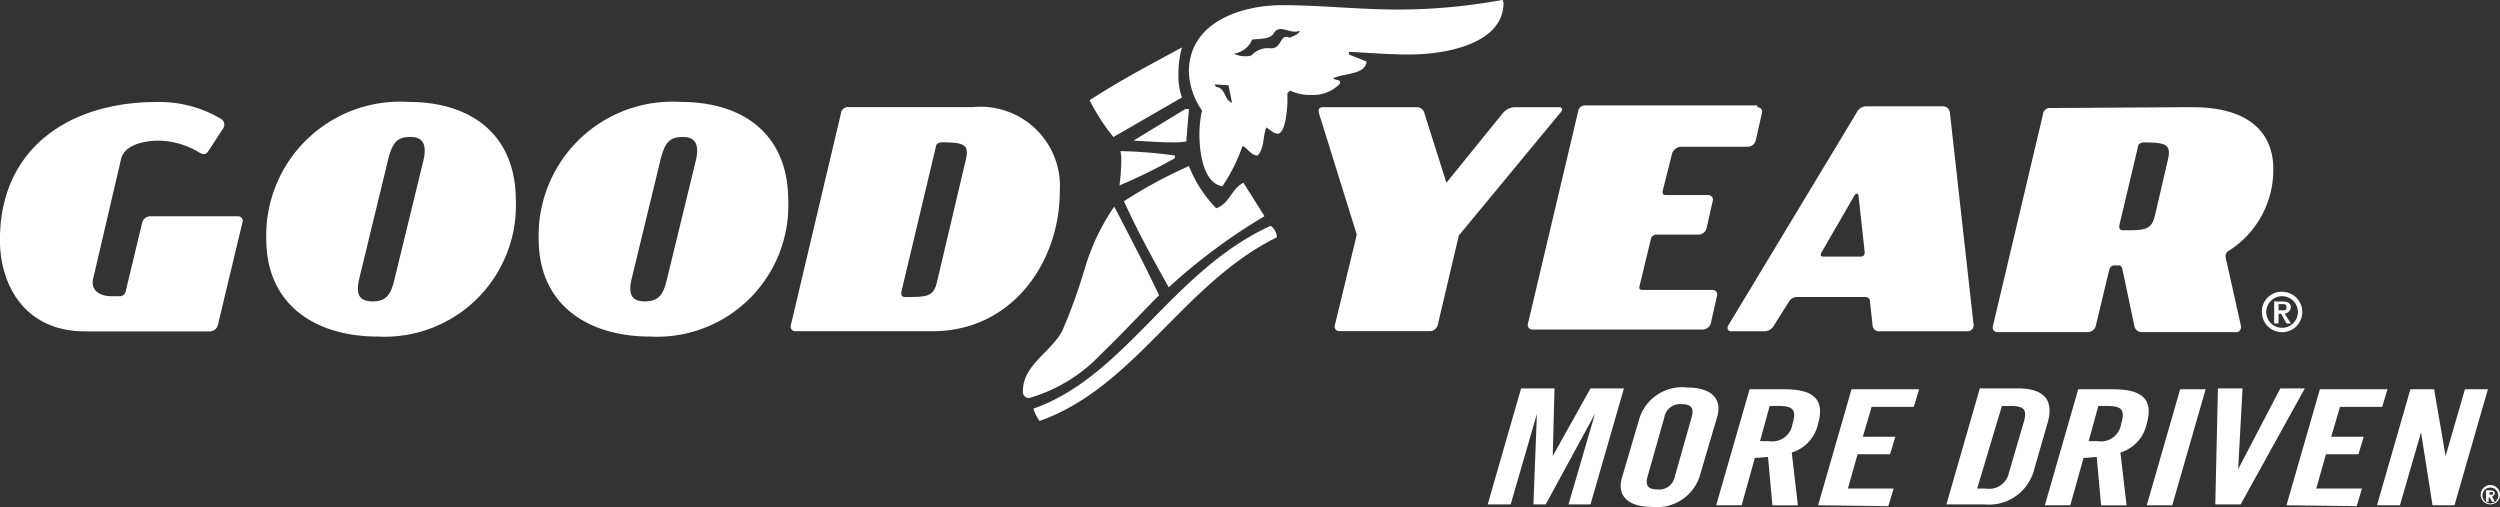 <svg xmlns="http://www.w3.org/2000/svg" width="108.911" height="22.088" viewBox="0 0 108.911 22.088"><rect x="0" y="0" width="108.911" height="22.088" fill="#333333" stroke="none"/><g transform="translate(64.811 16.882)"><path d="M861.934,252.5l-1.455,5.053h-.957l1.149-3.943h0l-2.144,3.943h-.536l.153-3.943h0L857,257.553h-1l1.455-5.053h1.455l-.077,2.948h0l1.646-2.948Z" transform="translate(-856 -252.462)" fill="#fff"/><path d="M871.963,253.7a1.955,1.955,0,0,1,2.067-1.3c1.148,0,1.531.574,1.3,1.3l-.766,2.6a1.955,1.955,0,0,1-2.067,1.3c-1.149,0-1.531-.574-1.3-1.3Zm.345,2.565c-.115.383,0,.574.421.574a.691.691,0,0,0,.766-.574l.727-2.565c.115-.383,0-.574-.421-.574a.691.691,0,0,0-.766.574Z" transform="translate(-865.34 -252.4)" fill="#fff"/><path d="M883.11,257.653H882l1.455-5.053h1.531c1.225,0,1.761.421,1.455,1.493a1.68,1.68,0,0,1-1.149,1.263l.268,2.3h-1.11l-.191-2.105c-.153,0-.383.038-.574.038Zm.8-2.795h.383a.888.888,0,0,0,1.034-.766c.191-.613,0-.766-.613-.766h-.383Z" transform="translate(-872.047 -252.523)" fill="#fff"/><path d="M893.6,257.653l1.455-5.053H898l-.23.766h-1.838l-.383,1.3h1.416l-.23.766h-1.416l-.421,1.493h1.991l-.23.766-3.062-.038Z" transform="translate(-879.206 -252.523)" fill="#fff"/><path d="M909.655,252.5H911.3c1.149,0,1.608.5,1.3,1.531l-.574,1.991a2.03,2.03,0,0,1-2.182,1.531H908.2Zm-.115,4.364h.383a.874.874,0,0,0,1-.689l.651-2.22c.153-.536,0-.689-.574-.689h-.383Z" transform="translate(-888.217 -252.462)" fill="#fff"/><path d="M920.51,257.653H919.4l1.455-5.053h1.531c1.225,0,1.761.421,1.455,1.493a1.68,1.68,0,0,1-1.148,1.263l.268,2.3h-1.11l-.191-2.105c-.153,0-.383.038-.574.038Zm.8-2.795h.383a.888.888,0,0,0,1.034-.766c.191-.613,0-.766-.613-.766h-.383Z" transform="translate(-895.129 -252.523)" fill="#fff"/><path d="M931,257.653l1.455-5.053h1.11l-1.455,5.053Z" transform="translate(-902.289 -252.523)" fill="#fff"/><path d="M941.633,252.5H942.7l-2.794,5.053H938.8l.115-5.053h1.072l-.192,3.522h0Z" transform="translate(-907.103 -252.462)" fill="#fff"/><path d="M946.9,257.653l1.455-5.053H951.3l-.23.766h-1.838l-.383,1.3h1.416l-.23.766h-1.416l-.421,1.493h1.991l-.23.766-3.063-.038Z" transform="translate(-912.102 -252.523)" fill="#fff"/><path d="M957.2,257.653l1.455-5.053h1.034l.5,2.909h0l.842-2.909h1l-1.455,5.053h-.957l-.5-3.177h0l-.919,3.177Z" transform="translate(-918.459 -252.523)" fill="#fff"/></g><g transform="translate(0 0)"><path d="M696.309,213.468a.292.292,0,0,1,.115.421l-.651,1c-.077.115-.191.191-.421.038a3.5,3.5,0,0,0-1.723-.5c-.766,0-1.493.23-1.646.766l-1.225,5.245c-.115.5.268.766.8.766h.344a.255.255,0,0,0,.268-.191l.727-3.024a.368.368,0,0,1,.345-.268h3.828a.2.2,0,0,1,.192.268l-1.072,4.479a.367.367,0,0,1-.344.268h-5.436c-2.641,0-3.713-2.029-3.713-3.981,0-4.058,3.1-6.01,6.814-6.01A5.25,5.25,0,0,1,696.309,213.468Zm12.863,3.56a5.719,5.719,0,0,1-6.01,5.934c-2.718,0-4.862-1.378-4.862-4.249a5.831,5.831,0,0,1,6.2-5.972C707.219,212.741,709.171,214.157,709.171,217.028Zm-4.02-1.761c.153-.689-.038-1-.574-1-.613,0-.8.268-1,1.11l-1.225,5.053c-.153.651-.038,1,.574,1,.574,0,.8-.268.957-.957Zm15.887,1.761a5.719,5.719,0,0,1-6.01,5.934c-2.718,0-4.862-1.378-4.862-4.249a5.831,5.831,0,0,1,6.2-5.972C719.086,212.741,721.038,214.157,721.038,217.028Zm-4.019-1.761c.153-.689-.038-1-.574-1-.613,0-.8.268-1,1.11l-1.225,5.053c-.153.651-.038,1,.574,1,.574,0,.8-.268.957-.957Zm12.059-2.3a3.458,3.458,0,0,1,3.79,3.675c0,3.024-2.029,6.087-5.551,6.087h-5.972a.2.2,0,0,1-.192-.268l2.182-9.226a.305.305,0,0,1,.345-.268Zm-.306,2.3c.153-.651-.038-.766-1.034-.766-.153,0-.268.077-.268.191l-1.493,6.278c-.038.191,0,.268.153.268.919,0,1.225,0,1.378-.613Zm5.819,8.537a6.959,6.959,0,0,1-3.062,1.838.271.271,0,0,1-.268-.306c0-1.148,1.263-1.723,1.723-2.641a24.407,24.407,0,0,0,.957-2.641,9.558,9.558,0,0,1,1.3-2.756c.613,1.187,1.378,2.641,1.952,3.866C736.466,221.89,735.547,222.885,734.59,223.8Zm7.465-5.666a.639.639,0,0,1,.268.5c-4.058,1.991-6.2,6.546-10.336,8a1.758,1.758,0,0,1-.268-.536C735.739,224.685,737.768,220.091,742.055,218.138Zm-7.886-5.474c1.416-.919,2.756-1.608,4.02-2.3a4.3,4.3,0,0,0-.153,1.225,2.781,2.781,0,0,0,.153.957l-2.986,1.723A8.673,8.673,0,0,1,734.169,212.664Zm1.3,3.713a10.074,10.074,0,0,0,.077-1.072,1.573,1.573,0,0,0-.038-.421,19.865,19.865,0,0,1,2.374.191v.115A23.4,23.4,0,0,1,735.471,216.377Zm3.024-.842a5.6,5.6,0,0,0,1.187,1.838c.574-.191.689-.88,1.187-1.11l.919,1.455a25.1,25.1,0,0,0-4.173,3.1c-.727-1.3-1.378-2.488-1.952-3.752A20.549,20.549,0,0,1,738.495,215.535Zm-.153-2.488h.153l-.115,1.416a3.5,3.5,0,0,1-.651.038c-.5,0-1-.038-1.646-.077Zm13.858-4.632c0,1.761-2.412,2.259-4.134,2.259-.88,0-1.761-.077-2.6-.115v.115l.766.306c-.038.574-.957.5-1.455.727.115.115.306.038.306.191v.038a1.617,1.617,0,0,1-1.263.5,1.986,1.986,0,0,1-.919-.191l-.115.115v.345c0,.268-.077,1.416-.421,1.416-.191,0-.306-.153-.5-.268-.153.383-.077.919-.383,1.225-.268,0-.459-.345-.651-.421a7.581,7.581,0,0,1-.88,1.761c-.842-.153-1-1.493-1-2.3a4.679,4.679,0,0,1,.115-1,3.174,3.174,0,0,1-.574-1.684c0-2.22,2.373-2.909,4.058-2.909s3.33.191,5.053.191a25.2,25.2,0,0,0,4.556-.421l.038.115Zm-11.829,4.364-.153-.766-.612-.038.077.115C740.1,212.128,740.026,212.664,740.371,212.779Zm2.948-3.139a.486.486,0,0,1-.23.038c-.191,0-.421-.115-.613-.115a.359.359,0,0,0-.306.23c-.23.23-.613.191-.919.23a1.014,1.014,0,0,1-.8.612,1.059,1.059,0,0,0,.5.115.651.651,0,0,0,.268-.038.974.974,0,0,1,.842-.306c.459,0,.383-.5.689-.5a.14.14,0,0,1,.115.038C743.089,209.87,743.318,209.755,743.318,209.64Zm2.488,8.881-1.646-5.283c-.038-.191,0-.268.191-.268h4.058a.336.336,0,0,1,.345.268l.957,3.024,2.45-3.024a.723.723,0,0,1,.5-.268h1.953c.153,0,.191.115.038.268l-4.4,5.321-.919,3.9a.368.368,0,0,1-.345.268h-3.943a.2.2,0,0,1-.192-.268Zm17.456-5.551a.2.2,0,0,1,.191.268l-.268,1.187a.367.367,0,0,1-.344.268h-2.948a.487.487,0,0,0-.345.268l-.421,1.684c0,.115.038.153.153.153h1.838a.2.2,0,0,1,.192.268l-.268,1.187a.368.368,0,0,1-.345.268h-1.8a.256.256,0,0,0-.268.153l-.5,2.067c-.038.153,0,.191.153.191h3.024a.2.2,0,0,1,.191.268l-.268,1.187a.368.368,0,0,1-.345.268h-7.427a.2.2,0,0,1-.191-.268l2.182-9.226a.305.305,0,0,1,.344-.268h7.465v.077Zm9.417,9.494a.262.262,0,0,1-.268.268h-3.828a.273.273,0,0,1-.306-.268l-.115-1.034c0-.153-.115-.191-.23-.191h-2.948a.4.4,0,0,0-.344.191l-.651,1.034a.487.487,0,0,1-.46.268h-1.416c-.153,0-.192-.153-.115-.268l5.589-9.264a.469.469,0,0,1,.459-.268h3.292a.3.3,0,0,1,.306.268Zm-4.938-2.986c.153,0,.192-.077.192-.191l-.268-2.45c0-.115-.115-.153-.192,0l-1.416,2.45c-.077.153-.038.191.076.191Zm14.47-6.508c2.641,0,3.522,1.263,3.522,2.68a4.165,4.165,0,0,1-1.914,3.56.281.281,0,0,0-.153.345l.651,2.909c.038.153-.038.306-.191.306h-4.1a.328.328,0,0,1-.344-.268l-.5-2.373c-.038-.153-.038-.268-.192-.268h-.153c-.153,0-.23.077-.268.268L778,222.5a.368.368,0,0,1-.345.268h-3.943a.2.2,0,0,1-.191-.268l2.182-9.226a.3.3,0,0,1,.344-.268l6.163-.038Zm-1.072,2.3c.153-.651-.038-.766-1.033-.766-.153,0-.268.077-.268.191l-.8,3.369c-.038.191,0,.268.153.268.919,0,1.225,0,1.378-.612Zm4.977,5.742a.88.88,0,1,1-.88.88A.866.866,0,0,1,786.117,221.009Zm0,1.57a.689.689,0,1,0-.689-.689A.686.686,0,0,0,786.117,222.579Zm.115-.612.268.421h-.192l-.23-.421h-.115v.421h-.191v-.957h.344c.191,0,.383.038.383.268A.322.322,0,0,1,786.232,221.967Zm-.077-.153c.115,0,.153,0,.153-.153,0-.038,0-.115-.153-.115h-.192v.268Z" transform="translate(-686.7 -208.3)" fill="#fff"/></g><g transform="translate(108.069 21.131)"><path d="M969.421,263.5a.421.421,0,1,1-.421.421A.425.425,0,0,1,969.421,263.5Zm0,.8a.345.345,0,1,0-.344-.345A.343.343,0,0,0,969.421,264.3ZM969.5,264l.115.23H969.5l-.115-.191h-.038v.191h-.115v-.5h.192c.076,0,.191.038.191.115S969.574,263.959,969.5,264Zm-.038-.077c.038,0,.077,0,.077-.077,0-.038,0-.038-.077-.038h-.077v.115Z" transform="translate(-969 -263.5)" fill="#fff"/></g></svg>